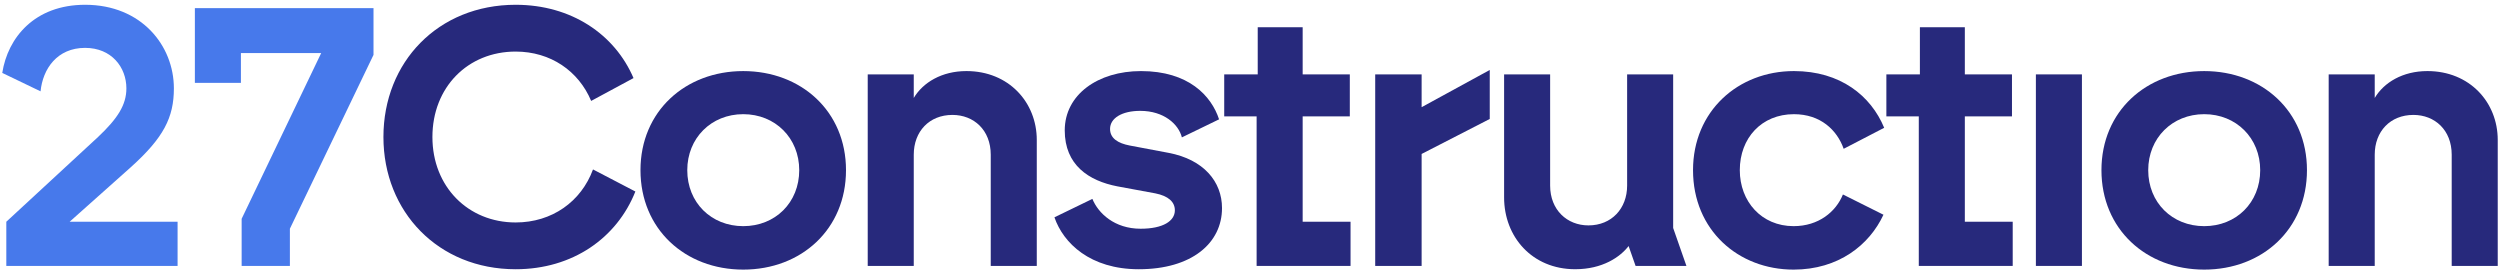 <?xml version="1.0" encoding="UTF-8" standalone="no"?>
<!DOCTYPE svg PUBLIC "-//W3C//DTD SVG 1.1//EN" "http://www.w3.org/Graphics/SVG/1.1/DTD/svg11.dtd">
<svg width="100%" height="100%" viewBox="0 0 328 36" version="1.1" xmlns="http://www.w3.org/2000/svg" xmlns:xlink="http://www.w3.org/1999/xlink" xml:space="preserve" xmlns:serif="http://www.serif.com/" style="fill-rule:evenodd;clip-rule:evenodd;stroke-linejoin:round;stroke-miterlimit:2;">
    <g id="_27construction-on-white" serif:id="27construction-on-white">
        <g id="_27construction-on-white1" serif:id="27construction-on-white">
            <path d="M0.828,29.091L12.86,17.976C15.421,15.561 16.582,13.771 16.582,11.596C16.582,8.842 14.648,6.281 11.168,6.281C7.496,6.281 5.612,9.036 5.322,11.984L0.297,9.567C1.02,4.93 4.549,0.627 11.168,0.627C18.562,0.627 22.814,5.991 22.814,11.596C22.814,15.414 21.462,18.072 17.162,21.938L9.139,29.091L23.299,29.091L23.299,34.888L0.828,34.888L0.828,29.091Z" style="fill:#4779eb;fill-rule:nonzero;"/>
            <path d="M31.704,28.704L42.142,6.958L31.608,6.958L31.608,10.874L25.567,10.874L25.567,1.063L49.004,1.063L49.004,7.2L38.033,30.009L38.033,34.889L31.704,34.889L31.704,28.704Z" style="fill:#4779eb;fill-rule:nonzero;"/>
            <path d="M50.306,17.976C50.306,8.119 57.505,0.627 67.653,0.627C74.951,0.627 80.652,4.493 83.117,10.244L77.56,13.24C75.917,9.326 72.245,6.766 67.653,6.766C61.372,6.766 56.733,11.453 56.733,17.976C56.733,24.499 61.421,29.187 67.653,29.187C72.439,29.187 76.257,26.433 77.802,22.229L83.36,25.127C80.942,31.216 75.143,35.324 67.653,35.324C57.505,35.324 50.306,27.785 50.306,17.976" style="fill:#27297c;fill-rule:nonzero;"/>
            <path d="M97.514,29.671C101.718,29.671 104.859,26.579 104.859,22.326C104.859,18.119 101.718,14.98 97.514,14.98C93.311,14.98 90.17,18.119 90.17,22.326C90.17,26.579 93.311,29.671 97.514,29.671M84.031,22.326C84.031,14.592 89.927,9.326 97.514,9.326C105.1,9.326 110.995,14.592 110.995,22.326C110.995,30.057 105.149,35.372 97.514,35.372C89.88,35.372 84.031,30.057 84.031,22.326" style="fill:#27297c;fill-rule:nonzero;"/>
            <path d="M113.845,9.76L119.885,9.76L119.885,12.852C121.093,10.825 123.558,9.325 126.797,9.325C132.353,9.325 136.025,13.432 136.025,18.361L136.025,34.889L129.985,34.889L129.985,20.294C129.985,17.057 127.761,15.077 124.959,15.077C121.915,15.077 119.885,17.251 119.885,20.294L119.885,34.889L113.845,34.889L113.845,9.76Z" style="fill:#27297c;fill-rule:nonzero;"/>
            <path d="M138.342,28.511L143.32,26.095C144.092,27.978 146.217,30.009 149.65,30.009C152.597,30.009 154.142,28.993 154.142,27.593C154.142,26.48 153.274,25.707 151.582,25.37L146.606,24.45C142.835,23.725 139.694,21.649 139.694,17.106C139.694,12.418 144.043,9.326 149.697,9.326C155.932,9.326 158.928,12.563 159.942,15.657L155.062,18.024C154.626,16.284 152.693,14.545 149.601,14.545C147.186,14.545 145.639,15.51 145.639,16.912C145.639,18.169 146.702,18.796 148.2,19.088L153.321,20.055C157.912,20.923 160.328,23.823 160.328,27.301C160.328,31.893 156.365,35.324 149.407,35.324C143.029,35.324 139.502,31.893 138.342,28.511" style="fill:#27297c;fill-rule:nonzero;"/>
            <path d="M164.868,15.269L160.618,15.269L160.618,9.76L165.013,9.76L165.013,3.574L170.909,3.574L170.909,9.76L177.095,9.76L177.095,15.269L170.909,15.269L170.909,29.091L177.191,29.091L177.191,34.889L164.868,34.889L164.868,15.269Z" style="fill:#27297c;fill-rule:nonzero;"/>
            <path d="M180.427,9.76L186.517,9.76L186.517,14.062L195.455,9.18L195.455,15.607L186.517,20.198L186.517,34.889L180.427,34.889L180.427,9.76Z" style="fill:#27297c;fill-rule:nonzero;"/>
            <path d="M197.338,25.9L197.338,9.76L203.378,9.76L203.378,24.355C203.378,27.543 205.602,29.572 208.403,29.572C211.448,29.572 213.479,27.351 213.479,24.355L213.479,9.76L219.518,9.76L219.518,29.911L221.259,34.889L214.589,34.889L213.672,32.28C212.56,33.728 210.24,35.322 206.664,35.322C201.01,35.322 197.338,31.07 197.338,25.9" style="fill:#27297c;fill-rule:nonzero;"/>
            <path d="M222.125,22.325C222.125,14.593 228.021,9.325 235.365,9.325C241.455,9.325 245.464,12.564 247.205,16.767L241.89,19.522C241.02,17.057 238.845,14.981 235.365,14.981C231.113,14.981 228.262,18.12 228.262,22.325C228.262,26.433 231.113,29.67 235.318,29.67C238.602,29.67 240.875,27.786 241.792,25.515L247.109,28.172C245.272,32.134 241.214,35.373 235.318,35.373C228.068,35.373 222.125,30.201 222.125,22.325" style="fill:#27297c;fill-rule:nonzero;"/>
            <path d="M251.745,15.269L247.492,15.269L247.492,9.76L251.89,9.76L251.89,3.574L257.786,3.574L257.786,9.76L263.971,9.76L263.971,15.269L257.786,15.269L257.786,29.091L264.067,29.091L264.067,34.889L251.745,34.889L251.745,15.269Z" style="fill:#27297c;fill-rule:nonzero;"/>
            <rect x="267.108" y="9.76" width="6.041" height="25.129" style="fill:#27297c;"/>
            <path d="M289.193,29.671C293.397,29.671 296.538,26.579 296.538,22.326C296.538,18.119 293.397,14.98 289.193,14.98C284.988,14.98 281.847,18.119 281.847,22.326C281.847,26.579 284.988,29.671 289.193,29.671M275.71,22.326C275.71,14.592 281.606,9.326 289.193,9.326C296.779,9.326 302.674,14.592 302.674,22.326C302.674,30.057 296.828,35.372 289.193,35.372C281.559,35.372 275.71,30.057 275.71,22.326" style="fill:#27297c;fill-rule:nonzero;"/>
            <path d="M305.523,9.76L311.564,9.76L311.564,12.852C312.771,10.825 315.236,9.325 318.473,9.325C324.031,9.325 327.703,13.432 327.703,18.361L327.703,34.889L321.663,34.889L321.663,20.294C321.663,17.057 319.439,15.077 316.638,15.077C313.593,15.077 311.564,17.251 311.564,20.294L311.564,34.889L305.523,34.889L305.523,9.76Z" style="fill:#27297c;fill-rule:nonzero;"/>
        </g>
    </g>
</svg>

